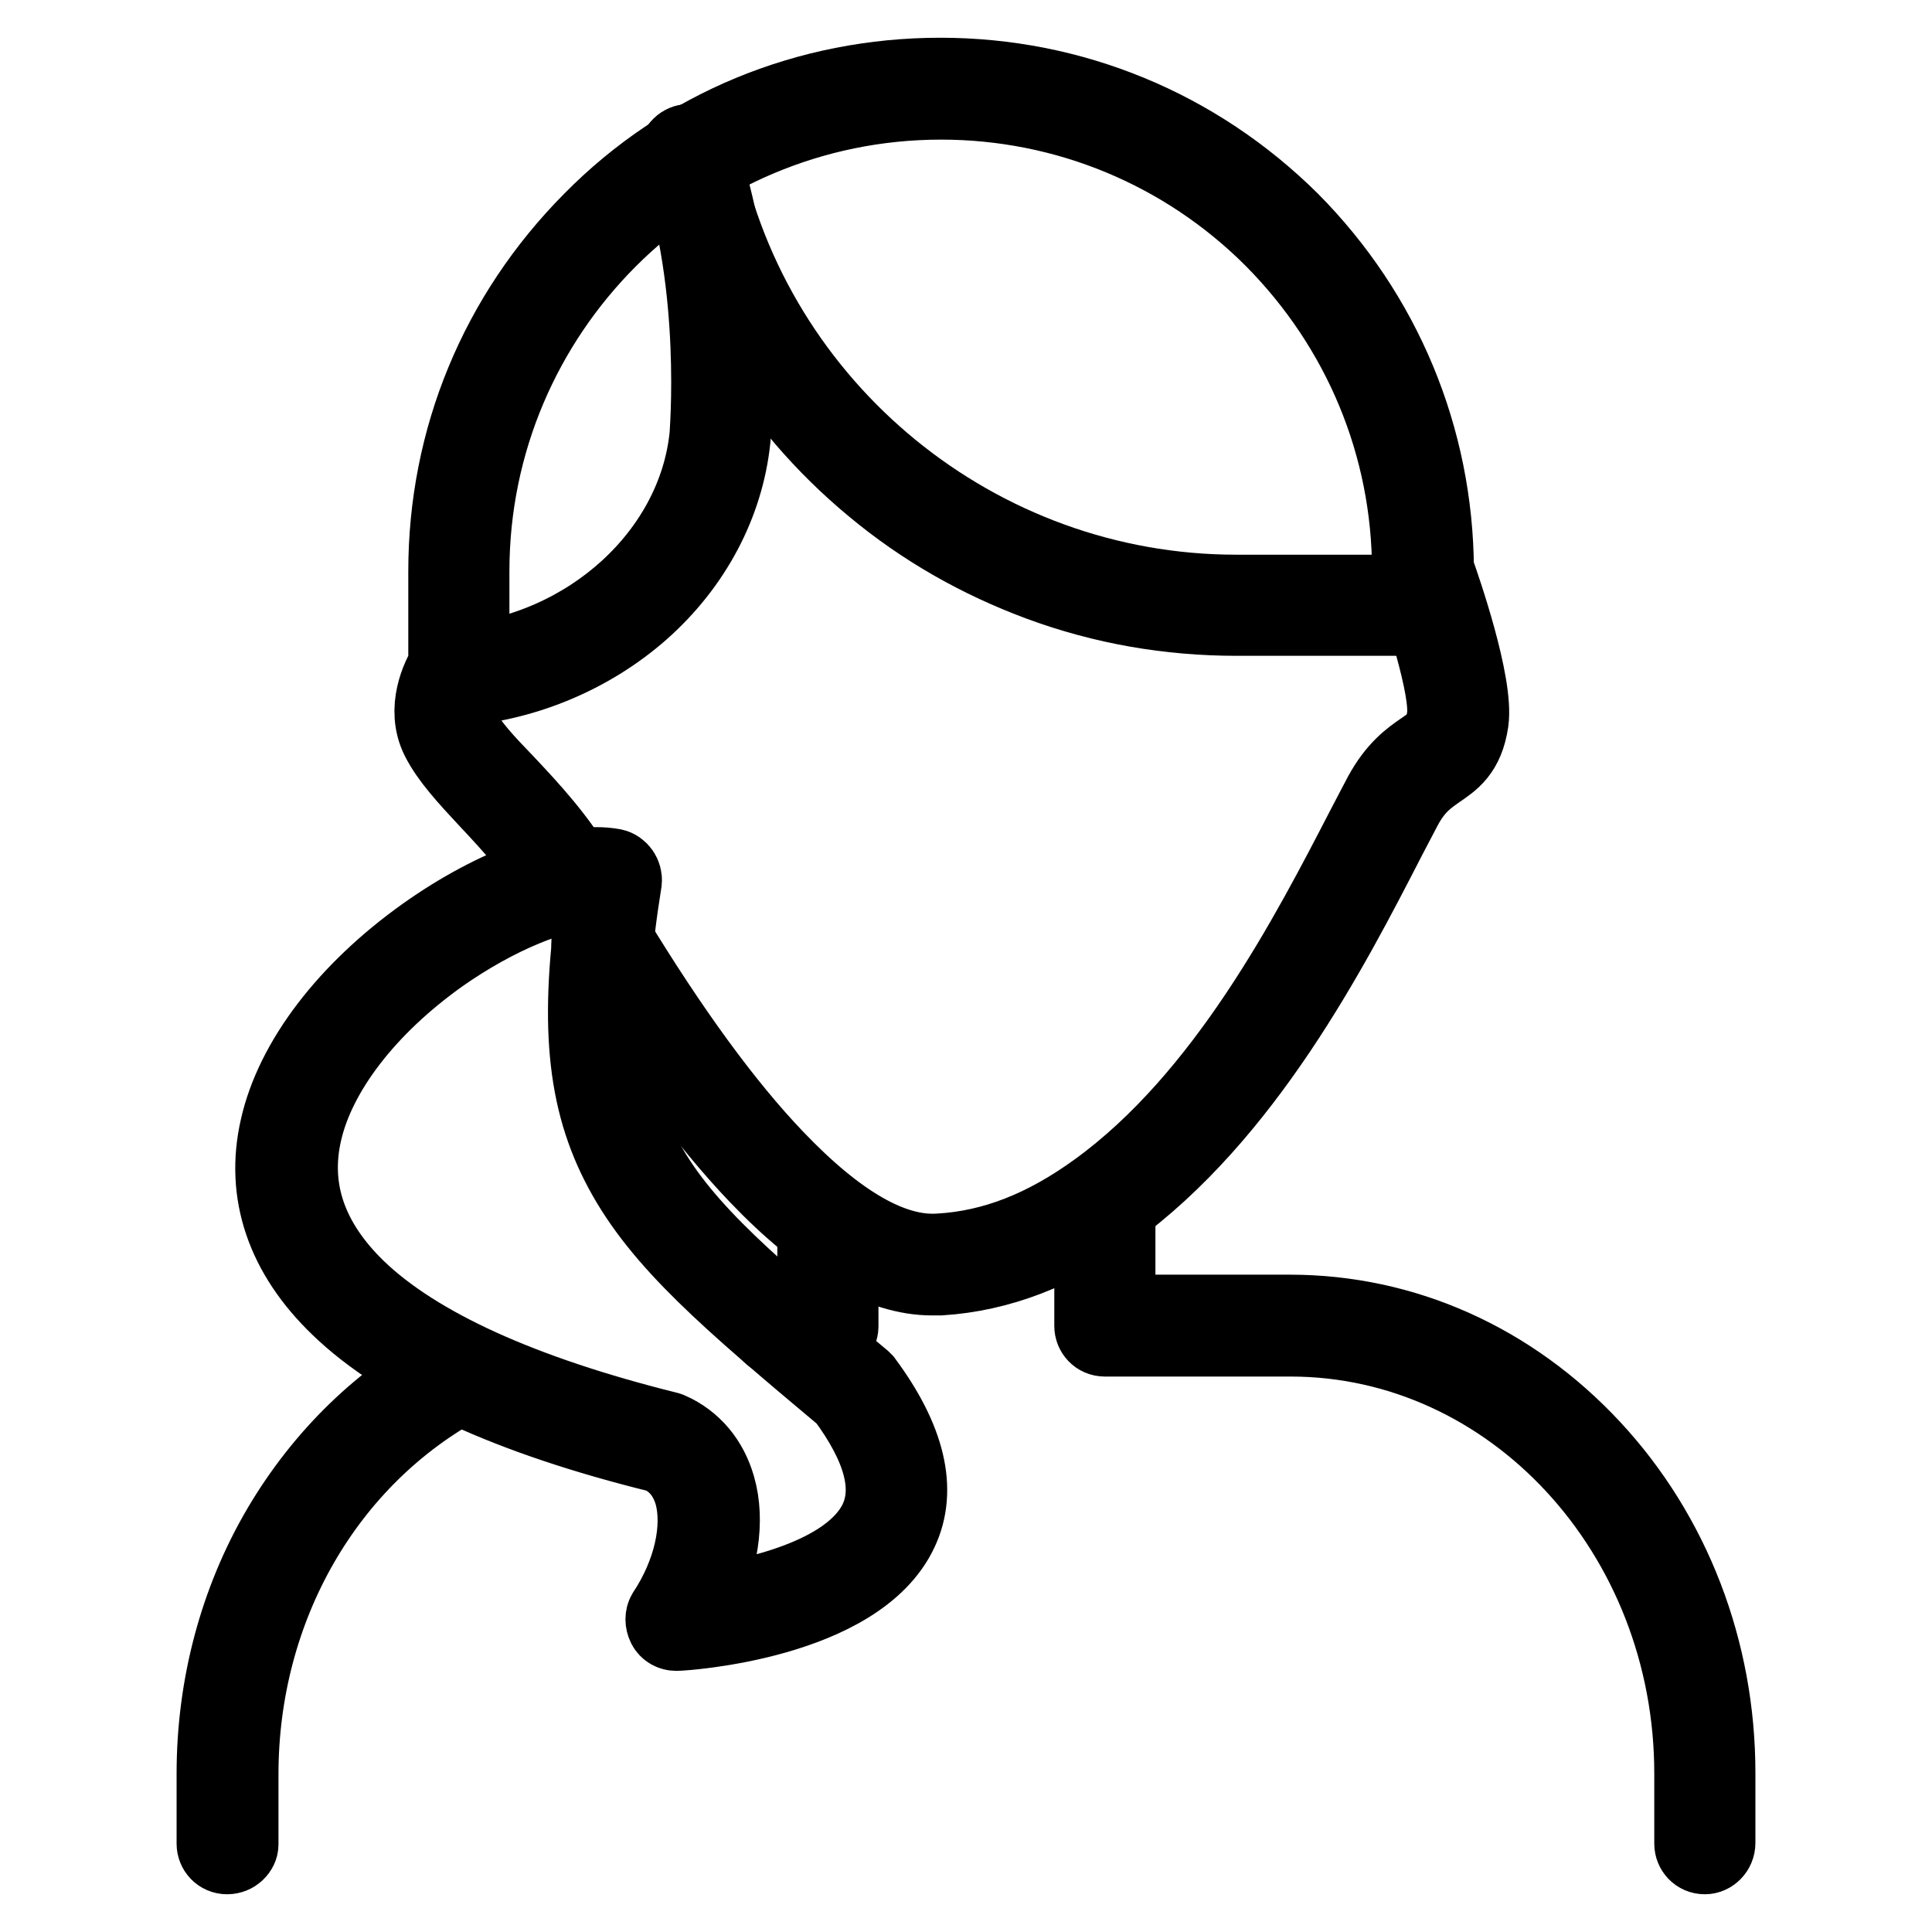 <?xml version="1.0" encoding="utf-8"?>
<!-- Svg Vector Icons : http://www.onlinewebfonts.com/icon -->
<!DOCTYPE svg PUBLIC "-//W3C//DTD SVG 1.1//EN" "http://www.w3.org/Graphics/SVG/1.1/DTD/svg11.dtd">
<svg version="1.1" xmlns="http://www.w3.org/2000/svg" xmlns:xlink="http://www.w3.org/1999/xlink" x="0px" y="0px" viewBox="0 0 256 256" enable-background="new 0 0 256 256" xml:space="preserve">
<g> <path stroke-width="10" fill-opacity="0" stroke="#000000"  d="M123.5,169.3c-6.8,0-14.6-4.5-23.2-13.5c-6.9-7.2-14.2-17.3-22-30c-0.5-0.8-0.2-1.9,0.6-2.4 c0.8-0.5,1.9-0.2,2.4,0.6c7.6,12.5,14.8,22.4,21.5,29.4c8.3,8.7,15.5,12.8,21.6,12.4c7.2-0.4,14-3.1,20.9-8.1 c17-12.3,28.1-33.9,35.5-48.2c0.8-1.5,1.5-2.9,2.2-4.2c1.9-3.5,3.9-4.9,5.5-6c1.6-1.1,2.5-1.7,2.9-4.2c0.6-3.7-3.1-14.8-4.5-18.8 c-0.1-0.2-0.1-0.4-0.1-0.6c0-16.6-6.5-32.2-18.2-44c-11.7-11.7-27.4-18.2-43.9-18.2c-34.3,0-62.2,27.9-62.2,62.2v13 c0,0.3-0.1,0.7-0.3,1c0,0-2.5,3.7-1,6.7c1,2.2,3.3,4.6,5.9,7.3c3.3,3.5,6.9,7.4,9.7,12.2c0.5,0.8,0.2,1.9-0.6,2.4 c-0.8,0.5-1.9,0.2-2.4-0.6c-2.6-4.5-6.1-8.3-9.2-11.6c-2.8-3-5.2-5.6-6.5-8.2c-2-4,0.1-8.3,1-9.7V75.7c0-17.6,6.8-34,19.2-46.5 C90.5,16.8,107,10,124.6,10c17.5,0,34,6.8,46.5,19.2c12.3,12.4,19.1,28.8,19.2,46.2c0.9,2.5,5.3,15.2,4.6,20.2 c-0.6,4.1-2.5,5.3-4.4,6.6c-1.4,1-2.9,2-4.4,4.8c-0.7,1.3-1.4,2.7-2.2,4.2c-7.5,14.6-18.9,36.6-36.6,49.4 c-7.3,5.3-14.9,8.2-22.7,8.7C124.3,169.3,123.9,169.3,123.5,169.3z"/> <path stroke-width="10" fill-opacity="0" stroke="#000000"  d="M188.5,81.9h-24.6c-9,0-17.7-1.5-26.1-4.6c-8.1-3-15.5-7.2-22.1-12.7c-13.3-11-22.6-26.4-26-43.3v0 c-0.1-0.2-0.1-0.5-0.1-0.8c0-1,0.8-1.7,1.7-1.7c0.9,0,1.6,0.7,1.7,1.5c0,0,0,0.1,0,0.1c0,0.1,0.1,0.3,0.1,0.4 c6.8,33.4,36.5,57.7,70.7,57.7h24.6c1,0,1.7,0.8,1.7,1.7S189.5,81.9,188.5,81.9L188.5,81.9z"/> <path stroke-width="10" fill-opacity="0" stroke="#000000"  d="M61,91.2c-0.9,0-1.6-0.7-1.7-1.6c-0.1-1,0.6-1.8,1.6-1.9c17.1-1.5,31.2-14.4,32.8-29.9 c0-0.2,1.7-19.7-4-36.2c0-0.1-0.2-0.5-0.1-1.3c0.1-0.9,1-1.6,1.9-1.5c0.9,0.1,1.6,0.9,1.5,1.9v0c5.8,17.2,4.1,36.6,4.1,37.5 C96.2,66.8,91.9,74.9,85,81c-6.6,5.8-15.1,9.4-23.9,10.2C61.1,91.2,61,91.2,61,91.2z M225.9,246c-1,0-1.7-0.8-1.7-1.7v-9.3 c0-31.8-23.9-57.6-53.2-57.6h-24.6c-1,0-1.7-0.8-1.7-1.7v-16.5c0-1,0.8-1.7,1.7-1.7s1.7,0.8,1.7,1.7v14.7h22.8 c15.2,0,29.4,6.4,40.1,17.9c10.7,11.5,16.6,26.9,16.6,43.1v9.3C227.6,245.2,226.8,246,225.9,246L225.9,246z M30.1,246 c-1,0-1.7-0.8-1.7-1.7v-9.3c0-11.6,3-22.9,8.7-32.6c5.6-9.5,13.5-17.2,22.8-22.1c0.8-0.4,1.9-0.1,2.4,0.7c0.4,0.8,0.1,1.9-0.7,2.4 c-18.3,9.8-29.7,29.6-29.7,51.7v9.3C31.9,245.2,31.1,246,30.1,246z M109.7,177.4h-6.4c-1,0-1.7-0.8-1.7-1.7s0.8-1.7,1.7-1.7h4.7 v-9.1c0-1,0.8-1.7,1.7-1.7s1.7,0.8,1.7,1.7v10.9C111.4,176.6,110.6,177.4,109.7,177.4z"/> <path stroke-width="10" fill-opacity="0" stroke="#000000"  d="M89.6,216.4c-0.6,0-1.2-0.3-1.5-0.9c-0.3-0.6-0.3-1.3,0-1.8c3.5-5.3,4.8-11.3,3.6-15.7 c-0.7-2.4-2.1-4.2-4.3-5.2c-19.9-4.9-34.2-11.5-42.5-19.5c-7.3-7-10.1-15.2-8.1-23.9c2-8.9,9.1-18.2,19.5-25.6 c9.3-6.6,19.1-10.1,25-9c0.9,0.2,1.5,1.1,1.4,2c-5.6,34.9,3,42.1,31.6,65.9c0.1,0.1,0.2,0.2,0.3,0.3c5.7,7.7,7.3,14.4,4.7,19.9 C113.7,214.9,90.7,216.4,89.6,216.4L89.6,216.4L89.6,216.4z M78.9,118.1c-5.1,0-13.1,3.3-20.5,8.5c-9.7,6.9-16.3,15.5-18.1,23.5 c-1.7,7.5,0.7,14.4,7.1,20.6c7.9,7.6,21.8,13.9,41.1,18.7c0.1,0,0.2,0.1,0.3,0.1c3.1,1.4,5.3,4,6.3,7.5c1.3,4.5,0.4,10.1-2.3,15.5 c6.3-0.8,19.8-3.5,23.4-11.1c2-4.3,0.5-9.7-4.3-16.2c-15.4-12.9-24.4-20.6-29.5-30.1c-5-9.3-6-19.7-3.4-37H78.9z"/></g>
</svg>